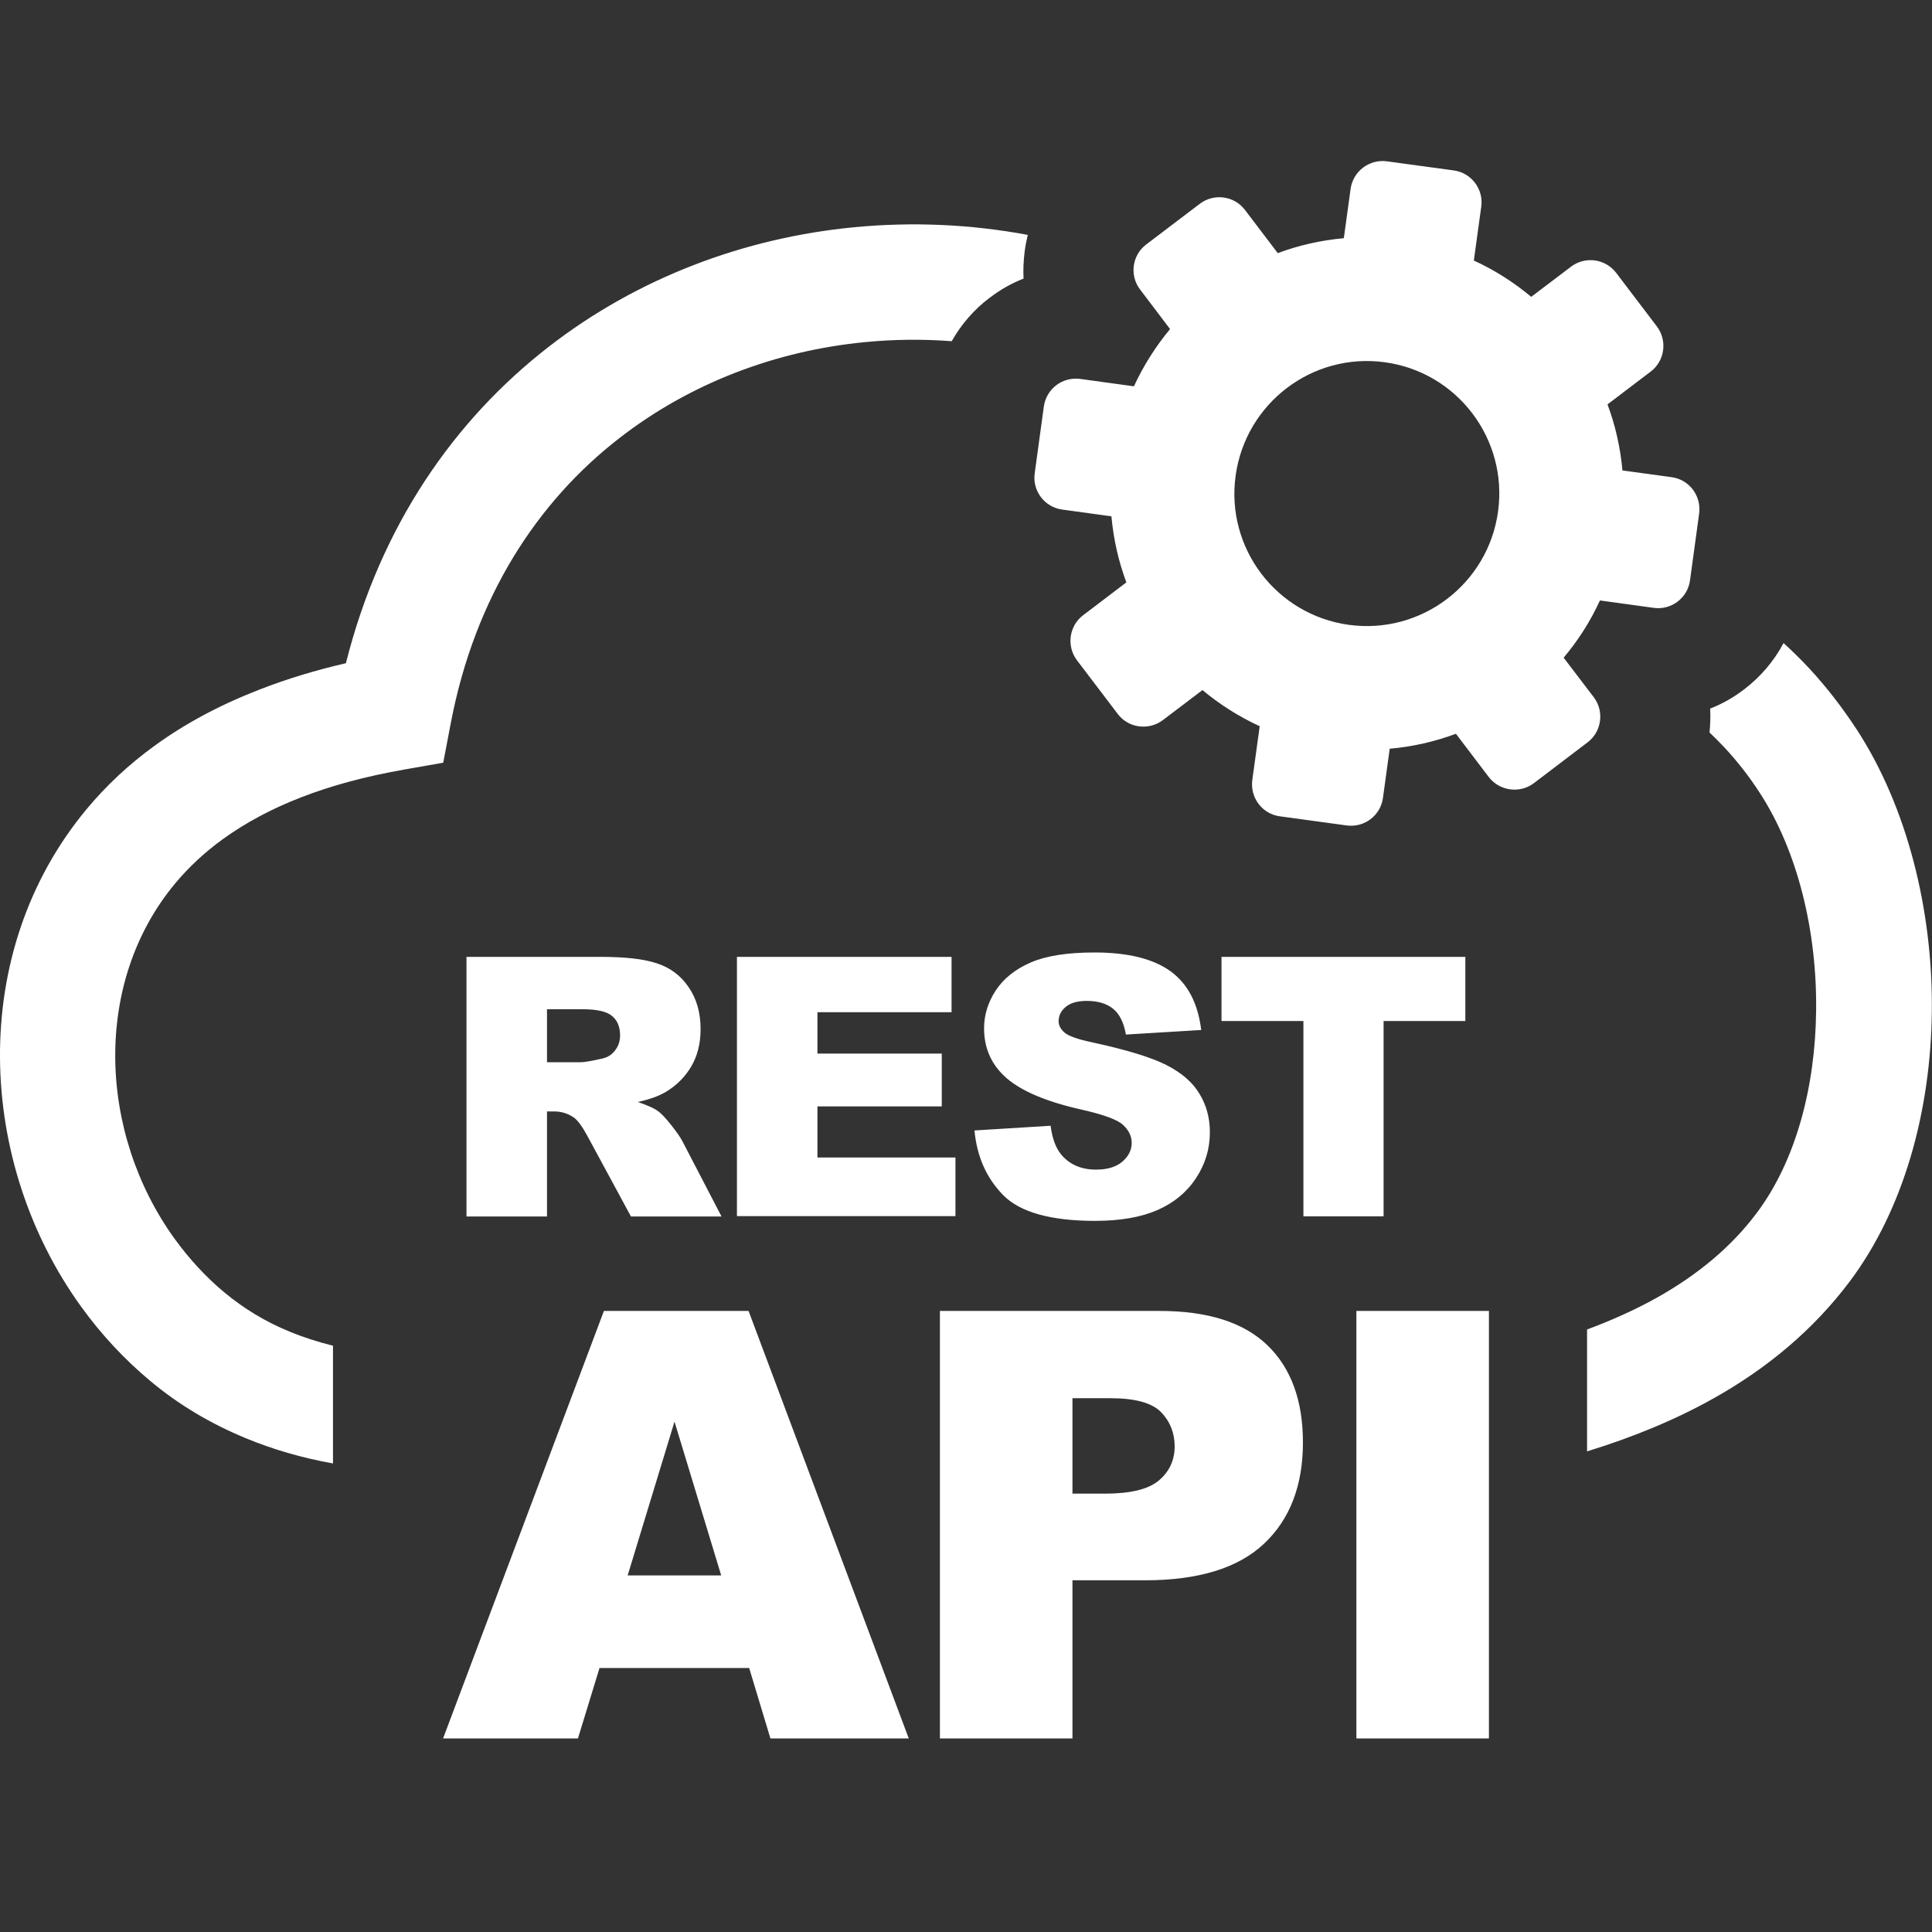 <svg width="48" height="48" viewBox="0 0 48 48" fill="none" xmlns="http://www.w3.org/2000/svg">
<rect x="0" y="0" width="48" height="48" fill="#333333" stroke="none"/>
<g clip-path="url(#clip0_616_55)">
<path fill-rule="evenodd" clip-rule="evenodd" d="M40.152 6.777L41.164 8.109C41.43 8.461 41.363 8.965 41.012 9.231L39.938 10.047C40.133 10.566 40.258 11.121 40.309 11.688L41.531 11.855C41.969 11.914 42.273 12.32 42.215 12.758L41.988 14.418C41.93 14.855 41.523 15.164 41.086 15.102L39.75 14.918C39.512 15.438 39.207 15.914 38.848 16.34L39.598 17.324C39.863 17.676 39.793 18.18 39.441 18.445L38.109 19.457C37.758 19.723 37.254 19.652 36.988 19.305L36.172 18.23C35.648 18.426 35.098 18.551 34.527 18.602L34.359 19.824C34.301 20.262 33.895 20.567 33.457 20.508L31.797 20.281C31.359 20.223 31.055 19.817 31.113 19.379L31.297 18.043C30.781 17.805 30.301 17.5 29.875 17.145L28.891 17.891C28.539 18.156 28.035 18.09 27.77 17.738L26.758 16.406C26.492 16.055 26.559 15.551 26.91 15.285L27.984 14.469C27.789 13.945 27.664 13.395 27.613 12.828L26.391 12.66C25.953 12.602 25.645 12.195 25.707 11.758L25.934 10.098C25.996 9.66 26.398 9.356 26.836 9.414L28.172 9.598C28.41 9.082 28.715 8.602 29.07 8.176L28.324 7.191C28.059 6.844 28.125 6.34 28.477 6.074L29.809 5.063C30.16 4.797 30.664 4.863 30.93 5.215L31.746 6.289C32.266 6.094 32.82 5.969 33.387 5.918L33.555 4.695C33.613 4.258 34.02 3.949 34.457 4.008L36.117 4.234C36.555 4.293 36.863 4.699 36.801 5.137L36.617 6.473C37.137 6.711 37.613 7.016 38.043 7.375L39.027 6.629C39.379 6.359 39.883 6.426 40.152 6.777ZM11.59 30.219V23.773H14.91C15.527 23.773 15.996 23.824 16.32 23.934C16.645 24.039 16.91 24.234 17.105 24.52C17.305 24.809 17.406 25.156 17.406 25.567C17.406 25.922 17.328 26.234 17.176 26.492C17.023 26.754 16.812 26.965 16.547 27.125C16.379 27.227 16.145 27.313 15.848 27.379C16.086 27.461 16.258 27.535 16.363 27.617C16.438 27.672 16.543 27.785 16.68 27.957C16.816 28.129 16.91 28.266 16.957 28.359L17.926 30.223H15.676L14.613 28.258C14.477 28.004 14.359 27.836 14.254 27.762C14.109 27.664 13.945 27.613 13.766 27.613H13.59V30.223H11.59V30.219ZM18.613 41.441H14.895L14.359 43.191H11.008L15.004 32.57H18.598L22.578 43.191H19.141L18.613 41.441ZM17.918 39.141L16.758 35.32L15.594 39.141H17.918ZM23.352 32.57H28.812C30.004 32.57 30.895 32.852 31.484 33.418C32.074 33.984 32.371 34.793 32.371 35.836C32.371 36.91 32.047 37.75 31.402 38.355C30.758 38.961 29.77 39.262 28.445 39.262H26.645V43.191H23.352V32.57ZM26.645 37.109H27.453C28.09 37.109 28.539 37 28.797 36.777C29.055 36.559 29.184 36.273 29.184 35.934C29.184 35.602 29.07 35.316 28.848 35.086C28.625 34.855 28.203 34.738 27.586 34.738H26.645V37.109ZM33.699 32.57H36.992V43.191H33.699V32.57ZM13.59 26.391H14.43C14.52 26.391 14.695 26.359 14.957 26.301C15.09 26.273 15.199 26.207 15.281 26.098C15.367 25.988 15.406 25.863 15.406 25.723C15.406 25.516 15.34 25.352 15.207 25.242C15.074 25.129 14.828 25.074 14.465 25.074H13.59V26.391ZM18.309 23.773H23.641V25.148H20.309V26.176H23.398V27.488H20.309V28.758H23.738V30.215H18.309V23.773ZM24.211 28.086L26.102 27.969C26.141 28.277 26.227 28.508 26.352 28.668C26.559 28.926 26.852 29.059 27.23 29.059C27.512 29.059 27.734 28.992 27.887 28.859C28.039 28.727 28.117 28.57 28.117 28.395C28.117 28.227 28.043 28.078 27.898 27.945C27.754 27.813 27.414 27.692 26.879 27.57C26.008 27.375 25.387 27.113 25.012 26.789C24.637 26.465 24.449 26.051 24.449 25.547C24.449 25.215 24.547 24.902 24.738 24.609C24.93 24.317 25.219 24.082 25.605 23.914C25.992 23.746 26.52 23.664 27.191 23.664C28.016 23.664 28.641 23.817 29.074 24.125C29.504 24.434 29.762 24.918 29.844 25.59L27.973 25.703C27.922 25.41 27.816 25.195 27.66 25.067C27.5 24.934 27.277 24.867 27 24.867C26.77 24.867 26.594 24.918 26.477 25.016C26.359 25.113 26.301 25.234 26.301 25.375C26.301 25.477 26.352 25.567 26.445 25.652C26.539 25.734 26.758 25.817 27.109 25.891C27.98 26.078 28.605 26.27 28.98 26.461C29.355 26.652 29.633 26.891 29.801 27.176C29.973 27.457 30.059 27.777 30.059 28.129C30.059 28.543 29.945 28.922 29.715 29.27C29.488 29.617 29.168 29.883 28.758 30.063C28.348 30.242 27.832 30.332 27.207 30.332C26.113 30.332 25.352 30.121 24.93 29.699C24.508 29.27 24.27 28.734 24.211 28.086ZM30.348 23.773H36.406V25.367H34.375V30.219H32.383V25.367H30.348V23.773ZM23.645 8.477C22.93 8.422 22.207 8.43 21.492 8.5C19.293 8.711 17.156 9.512 15.391 10.883C13.348 12.465 11.797 14.832 11.199 17.969L11.012 18.949L10.035 19.121C9.078 19.289 8.223 19.52 7.473 19.813C6.746 20.094 6.098 20.442 5.531 20.852C5.078 21.18 4.688 21.547 4.355 21.945C3.328 23.176 2.852 24.719 2.863 26.281C2.875 27.867 3.391 29.469 4.344 30.785C4.699 31.273 5.109 31.723 5.578 32.113C6.055 32.508 6.59 32.836 7.191 33.082C7.531 33.223 7.895 33.34 8.273 33.434V36.359C7.492 36.219 6.773 36.008 6.102 35.73C5.215 35.363 4.43 34.891 3.738 34.313C3.082 33.766 2.508 33.145 2.02 32.469C0.719 30.672 0.016 28.477 1.61476e-05 26.289C-0.016 24.078 0.672 21.879 2.156 20.098C2.637 19.52 3.203 18.988 3.852 18.52C4.605 17.973 5.469 17.512 6.445 17.133C7.117 16.871 7.836 16.652 8.594 16.477C9.453 13.063 11.285 10.434 13.641 8.609C15.844 6.902 18.496 5.906 21.227 5.645C22.66 5.508 24.113 5.57 25.535 5.836C25.504 5.965 25.477 6.094 25.461 6.227L25.457 6.25C25.43 6.473 25.418 6.695 25.43 6.922C25.129 7.039 24.848 7.199 24.594 7.395L24.582 7.402C24.203 7.688 23.883 8.055 23.645 8.477ZM44.312 15.977C44.531 16.176 44.742 16.383 44.949 16.605C45.367 17.055 45.762 17.563 46.133 18.129C47.383 20.051 48.023 22.617 47.996 25.129C47.969 27.594 47.305 30.047 45.945 31.852C45.059 33.027 43.922 33.988 42.559 34.75C41.625 35.273 40.574 35.707 39.43 36.059V33.031C40.047 32.801 40.621 32.543 41.148 32.25C42.176 31.676 43.016 30.977 43.645 30.137C44.621 28.836 45.102 26.996 45.121 25.109C45.145 23.129 44.66 21.141 43.719 19.695C43.449 19.277 43.152 18.902 42.84 18.567C42.719 18.438 42.598 18.317 42.473 18.199C42.492 18.004 42.5 17.805 42.488 17.605C42.789 17.488 43.07 17.328 43.324 17.133L43.336 17.125C43.738 16.817 44.074 16.426 44.312 15.977ZM34.406 9C36.207 9.246 37.465 10.906 37.219 12.707C36.973 14.508 35.312 15.77 33.512 15.524C31.711 15.277 30.449 13.617 30.699 11.816C30.949 10.016 32.605 8.754 34.406 9Z" fill="white"/>
</g>
<defs>
<clipPath id="clip0_616_55">
<rect width="48" height="39.191" fill="white" transform="translate(0 4)"/>
</clipPath>
</defs>
</svg>
